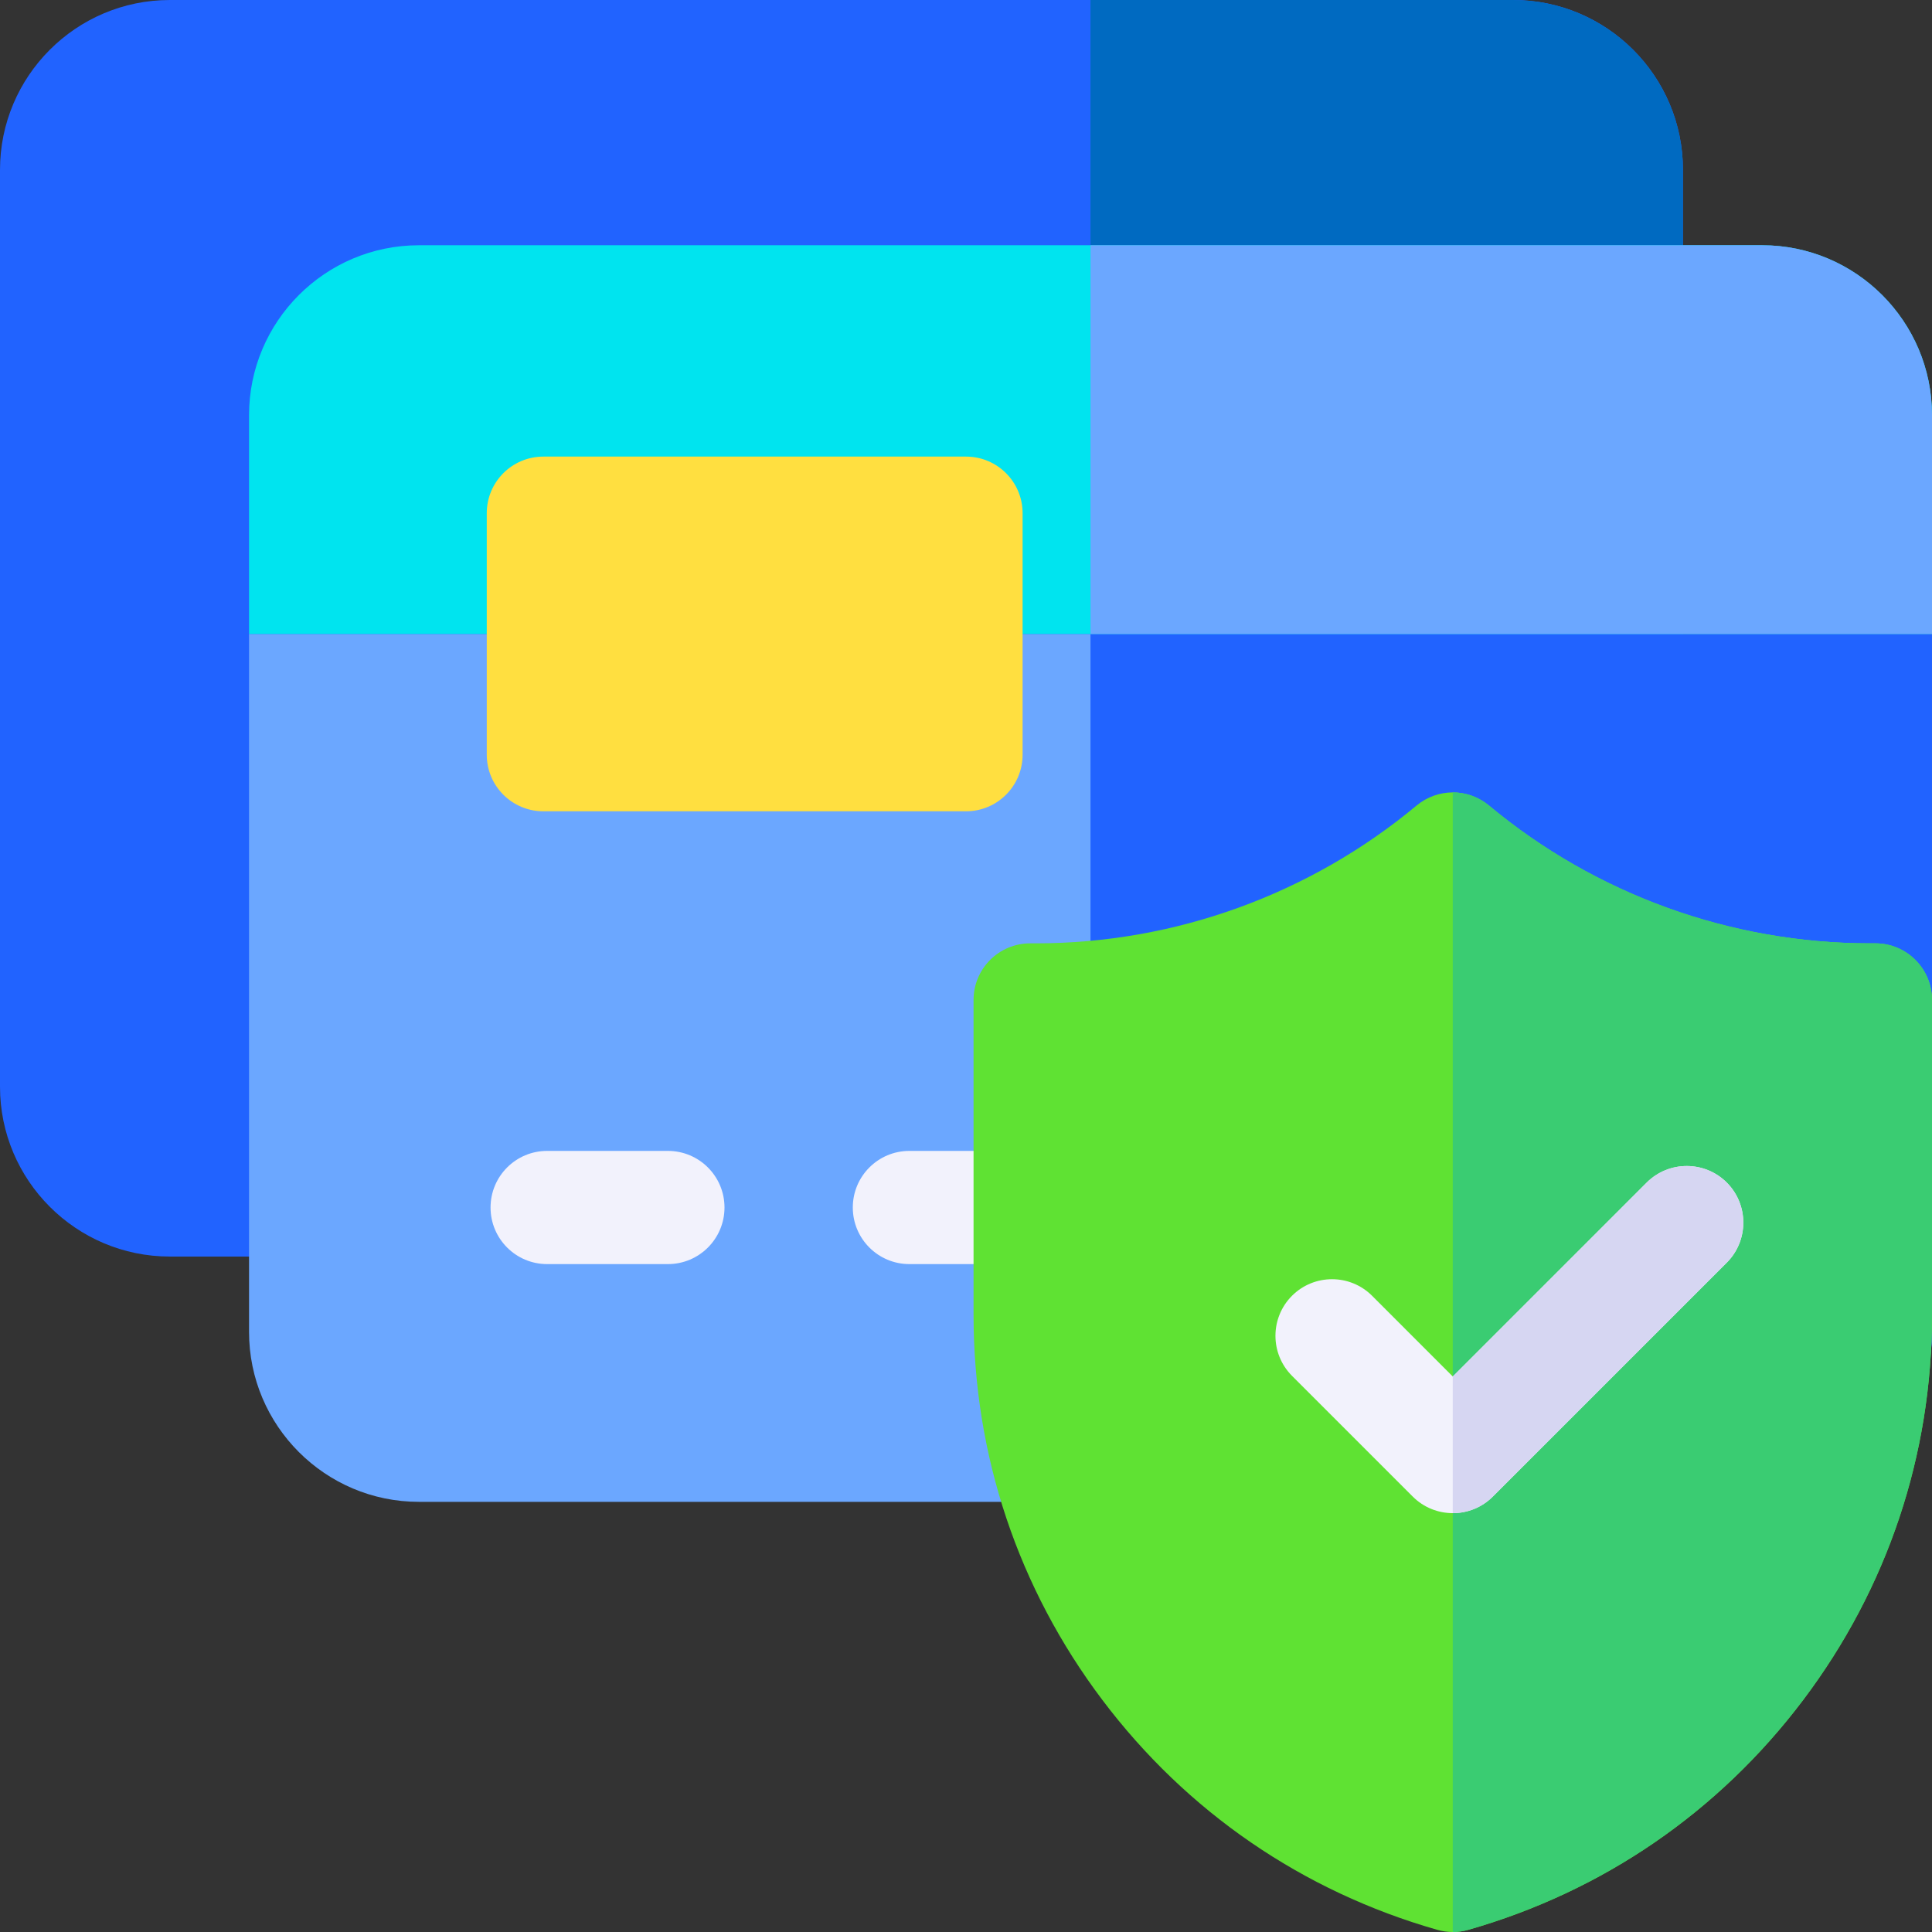 <svg width="54" height="54" viewBox="0 0 54 54" fill="none" xmlns="http://www.w3.org/2000/svg">
<rect x="0" y="0" width="54" height="54" fill="#333333" stroke="none"/>
<g clip-path="url(#clip0_292_1140)">
<path d="M42.293 0H4.746C2.129 0 0 2.129 0 4.746V30.375C0 32.992 2.129 35.121 4.746 35.121H42.293C44.91 35.121 47.039 32.992 47.039 30.375V4.746C47.039 2.129 44.91 0 42.293 0Z" fill="#2163FF"/>
<path d="M47.039 4.746V30.375C47.039 32.992 44.91 35.121 42.293 35.121H30.48V0H42.293C44.91 0 47.039 2.129 47.039 4.746Z" fill="#006AC1"/>
<path d="M6.961 17.719V37.23C6.961 39.847 9.09 41.977 11.707 41.977H49.254C51.871 41.977 54 39.847 54 37.23V17.719H6.961Z" fill="#6BA7FF"/>
<path d="M54 17.719V37.23C54 39.847 51.871 41.977 49.254 41.977H30.48V17.719H54Z" fill="#2163FF"/>
<path d="M18.668 35.332H15.293C14.419 35.332 13.711 34.624 13.711 33.75C13.711 32.876 14.419 32.168 15.293 32.168H18.668C19.542 32.168 20.25 32.876 20.25 33.75C20.25 34.624 19.542 35.332 18.668 35.332Z" fill="#F2F2FC"/>
<path d="M28.793 35.332H25.418C24.544 35.332 23.836 34.624 23.836 33.75C23.836 32.876 24.544 32.168 25.418 32.168H28.793C29.667 32.168 30.375 32.876 30.375 33.75C30.375 34.624 29.667 35.332 28.793 35.332Z" fill="#F2F2FC"/>
<path d="M54 11.602V17.719H6.961V11.602C6.961 8.985 9.09 6.855 11.707 6.855H49.254C51.871 6.855 54 8.985 54 11.602Z" fill="#00E4EF"/>
<path d="M54 11.602V17.719H30.48V6.855H49.254C51.871 6.855 54 8.985 54 11.602Z" fill="#6BA7FF"/>
<path d="M27 22.676H15.188C14.314 22.676 13.605 21.968 13.605 21.094V14.344C13.605 13.47 14.314 12.762 15.188 12.762H27C27.874 12.762 28.582 13.47 28.582 14.344V21.094C28.582 21.968 27.874 22.676 27 22.676Z" fill="#FFDF40"/>
<path d="M52.418 26.367H52.258C48.377 26.367 44.6 24.999 41.618 22.515C41.325 22.271 40.965 22.148 40.605 22.148C40.246 22.148 39.886 22.271 39.593 22.515C36.611 24.999 32.834 26.367 28.953 26.367H28.793C27.92 26.367 27.211 27.076 27.211 27.949V36.758C27.211 40.672 28.456 44.393 30.814 47.518C33.172 50.643 36.407 52.864 40.171 53.939C40.313 53.98 40.459 54 40.605 54C40.752 54 40.898 53.98 41.04 53.939C44.804 52.864 48.039 50.643 50.397 47.518C52.754 44.393 54 40.672 54 36.758V27.949C54 27.076 53.291 26.367 52.418 26.367Z" fill="#5FE233"/>
<path d="M54 27.949V36.758C54 40.672 52.754 44.393 50.397 47.518C48.039 50.643 44.804 52.864 41.04 53.939C40.898 53.98 40.752 54 40.605 54V22.148C40.965 22.148 41.325 22.271 41.618 22.515C44.6 24.999 48.377 26.367 52.258 26.367H52.418C53.291 26.367 54 27.076 54 27.949Z" fill="#3ACC72"/>
<path d="M48.264 35.291L41.725 41.83C41.416 42.139 41.011 42.293 40.606 42.293C40.201 42.293 39.796 42.139 39.487 41.83L36.112 38.455C35.495 37.837 35.495 36.835 36.112 36.217C36.73 35.6 37.732 35.6 38.35 36.217L40.606 38.474L46.026 33.053C46.644 32.436 47.646 32.436 48.264 33.053C48.881 33.671 48.881 34.673 48.264 35.291Z" fill="#F2F2FC"/>
<path d="M48.264 35.291L41.724 41.83C41.416 42.139 41.011 42.293 40.605 42.293V38.474L46.026 33.053C46.644 32.436 47.645 32.436 48.264 33.053C48.88 33.671 48.88 34.673 48.264 35.291Z" fill="#D6D6F2"/>
</g>
<defs>
<clipPath id="clip0_292_1140">
<rect width="54" height="54" fill="white"/>
</clipPath>
</defs>
</svg>
